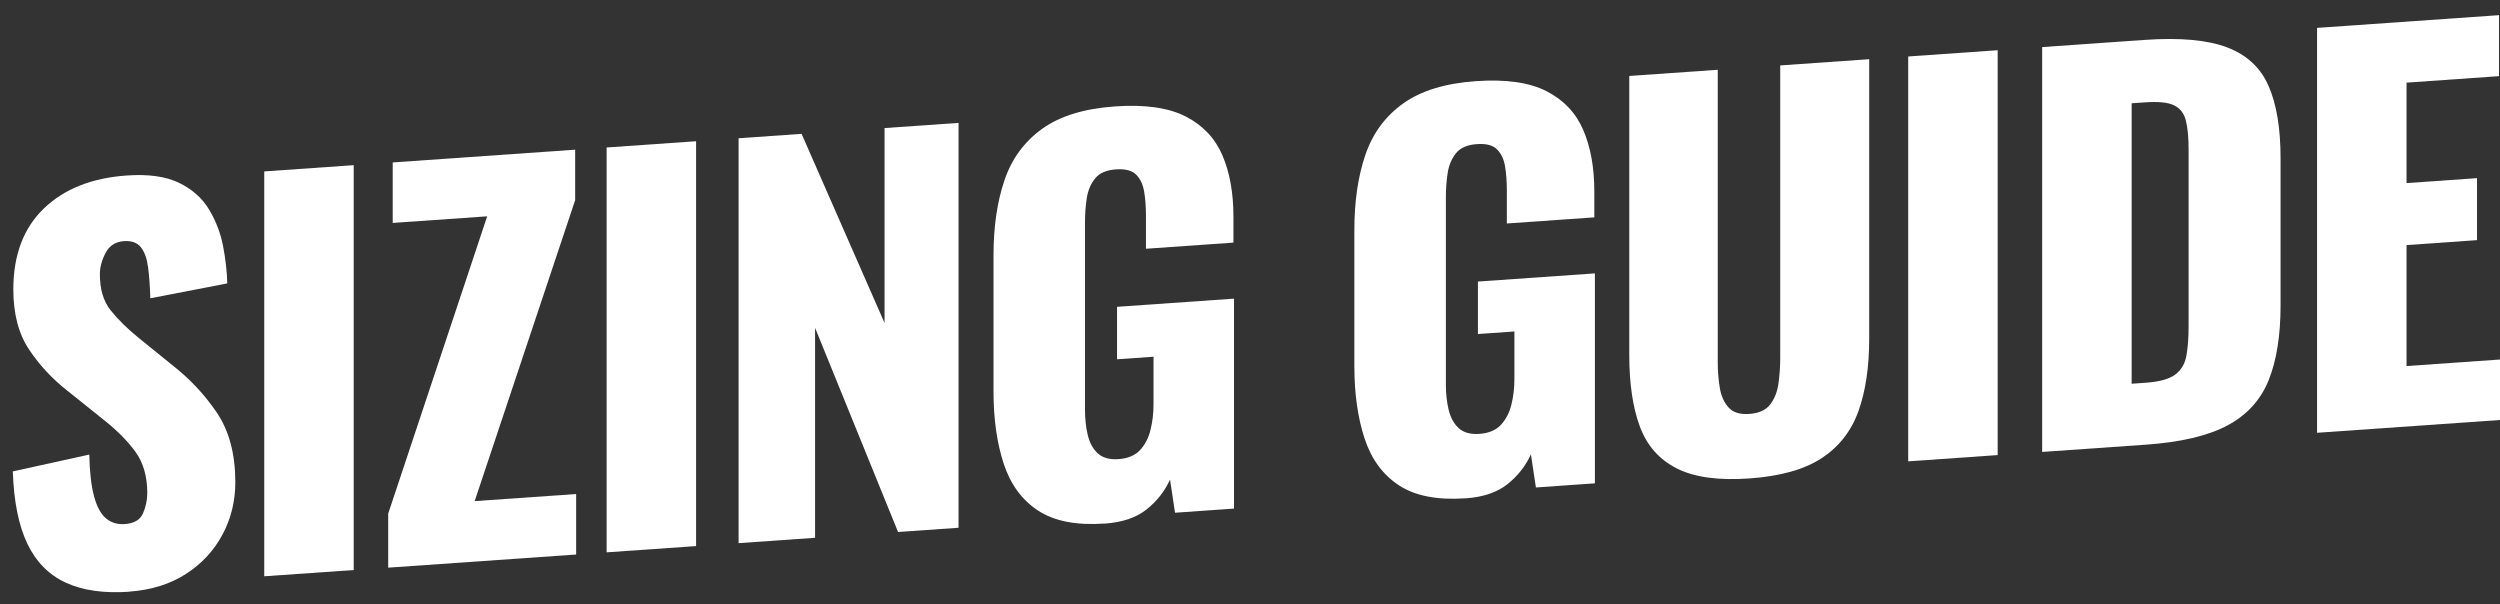 <svg xmlns="http://www.w3.org/2000/svg" id="Layer_1" viewBox="0 0 779.96 188.59"><rect x="0" y="0" width="779.96" height="188.59" fill="#333333" stroke="none"/><defs><style>      .st0 {        fill: #fff;      }    </style></defs><path class="st0" d="M40.33,184.61c-7.9.55-14.5-.39-19.8-2.83-5.3-2.44-9.3-6.5-12.01-12.18-2.71-5.68-4.21-13.19-4.52-22.53l23.86-5.25c.1,5.4.6,9.73,1.48,13,.88,3.27,2.13,5.57,3.74,6.91,1.61,1.34,3.56,1.93,5.85,1.77,2.91-.2,4.81-1.32,5.69-3.36.88-2.04,1.33-4.15,1.33-6.33,0-5.2-1.25-9.5-3.74-12.92-2.49-3.41-5.87-6.79-10.13-10.13l-10.92-8.75c-4.78-3.72-8.81-8.04-12.09-12.96-3.28-4.92-4.91-11.17-4.91-18.76,0-10.71,3.17-19.12,9.51-25.23,6.34-6.11,14.97-9.55,25.89-10.31,6.76-.47,12.19.29,16.3,2.29,4.11,2,7.22,4.77,9.36,8.31,2.13,3.54,3.59,7.34,4.37,11.39.78,4.05,1.22,7.95,1.32,11.68l-24.01,4.64c-.11-3.74-.34-6.97-.7-9.7-.37-2.73-1.12-4.81-2.26-6.24-1.15-1.43-2.91-2.06-5.3-1.89-2.6.18-4.5,1.41-5.69,3.67-1.2,2.27-1.79,4.49-1.79,6.67,0,4.68,1.12,8.42,3.35,11.23,2.23,2.81,5.17,5.7,8.81,8.66l10.45,8.47c5.51,4.29,10.16,9.27,13.96,14.93,3.79,5.66,5.69,12.86,5.69,21.59,0,5.93-1.35,11.4-4.05,16.42-2.71,5.02-6.53,9.11-11.46,12.26-4.94,3.15-10.79,4.96-17.54,5.44Z"></path><path class="st0" d="M82.44,179.8V53.48l27.91-1.95v126.31l-27.91,1.95Z"></path><path class="st0" d="M121.11,177.09v-16.84l30.88-92.76-29.47,2.06v-18.87l56.92-3.98v15.75l-31.35,93.89,31.66-2.21v18.87l-58.63,4.1Z"></path><path class="st0" d="M189.26,172.33V46.01l27.91-1.95v126.31l-27.91,1.95Z"></path><path class="st0" d="M230.43,169.45V43.13l19.65-1.37,25.89,59.01v-60.82l23.08-1.61v126.31l-18.87,1.32-25.89-63.69v65.5l-23.86,1.67Z"></path><path class="st0" d="M344.58,163.34c-8.73.61-15.62-.73-20.66-4.01-5.04-3.29-8.63-8.15-10.76-14.61-2.13-6.45-3.2-13.99-3.2-22.62v-42.42c0-8.94,1.14-16.77,3.43-23.48,2.29-6.71,6.21-12.05,11.77-16.03,5.56-3.98,13.12-6.3,22.69-6.97,9.36-.65,16.71.39,22.07,3.14,5.35,2.74,9.17,6.79,11.46,12.14,2.29,5.35,3.43,11.72,3.43,19.1v8.11l-27.29,1.91v-10.29c0-2.7-.18-5.18-.55-7.45-.37-2.26-1.2-4.05-2.49-5.36-1.3-1.31-3.41-1.87-6.32-1.66-3.02.21-5.2,1.17-6.55,2.88-1.35,1.71-2.21,3.77-2.57,6.18-.37,2.42-.54,4.93-.54,7.52v58.48c0,2.81.29,5.41.86,7.82.57,2.4,1.61,4.31,3.12,5.71,1.51,1.4,3.66,2,6.47,1.81,2.91-.2,5.15-1.14,6.71-2.81,1.56-1.67,2.65-3.77,3.28-6.31s.94-5.21.94-8.02v-14.81l-11.38.8v-16.37l36.49-2.55v65.5l-18.4,1.29-1.56-10.34c-1.66,3.65-4.11,6.76-7.33,9.32-3.22,2.56-7.59,4.04-13.1,4.42Z"></path><path class="st0" d="M457.16,155.46c-8.73.61-15.62-.73-20.66-4.01-5.04-3.28-8.63-8.15-10.76-14.61-2.13-6.45-3.2-13.99-3.2-22.62v-42.42c0-8.94,1.14-16.77,3.43-23.48,2.29-6.71,6.21-12.05,11.78-16.03,5.56-3.98,13.12-6.3,22.69-6.97,9.36-.65,16.71.39,22.07,3.14,5.35,2.74,9.17,6.79,11.46,12.14,2.29,5.35,3.43,11.72,3.43,19.1v8.11l-27.29,1.91v-10.29c0-2.7-.18-5.18-.54-7.45-.37-2.26-1.2-4.05-2.5-5.36-1.3-1.31-3.41-1.87-6.31-1.66-3.02.21-5.2,1.17-6.55,2.88-1.35,1.71-2.21,3.77-2.57,6.18-.37,2.42-.55,4.93-.55,7.52v58.48c0,2.81.29,5.41.86,7.82.57,2.4,1.61,4.31,3.12,5.71,1.51,1.4,3.67,2,6.47,1.81,2.91-.2,5.14-1.14,6.71-2.81,1.56-1.67,2.65-3.77,3.28-6.31.62-2.54.94-5.21.94-8.02v-14.81l-11.38.8v-16.37l36.49-2.55v65.5l-18.4,1.29-1.56-10.34c-1.66,3.65-4.11,6.76-7.33,9.32-3.22,2.56-7.59,4.04-13.1,4.42Z"></path><path class="st0" d="M545.74,149.27c-9.67.68-17.23-.38-22.69-3.17-5.46-2.79-9.28-7.15-11.46-13.08-2.18-5.93-3.28-13.31-3.28-22.15V23.7l27.6-1.93v91.38c0,2.6.21,5.19.62,7.75.41,2.57,1.33,4.64,2.73,6.2,1.4,1.57,3.56,2.25,6.47,2.04,3.01-.21,5.2-1.19,6.55-2.95,1.35-1.76,2.21-3.95,2.57-6.57.36-2.62.55-5.24.55-7.84V20.41l27.76-1.94v87.17c0,8.84-1.12,16.38-3.35,22.61-2.24,6.24-6.06,11.13-11.46,14.68-5.41,3.55-12.94,5.66-22.61,6.34Z"></path><path class="st0" d="M595.33,143.93V17.62l27.91-1.95v126.31l-27.91,1.95Z"></path><path class="st0" d="M637.12,141.01V14.69l31.97-2.24c11.02-.77,19.6,0,25.73,2.33,6.13,2.33,10.45,6.34,12.94,12.04,2.5,5.7,3.74,13.23,3.74,22.58v45.85c0,9.46-1.25,17.27-3.74,23.42-2.49,6.15-6.78,10.84-12.87,14.08s-14.58,5.23-25.5,5.99l-32.28,2.26ZM665.03,119.72l4.37-.31c4.26-.3,7.33-1.14,9.2-2.52,1.87-1.38,3.04-3.33,3.51-5.86s.7-5.66.7-9.41v-55.05c0-3.74-.29-6.74-.86-8.98-.57-2.25-1.79-3.82-3.66-4.73-1.87-.91-4.89-1.22-9.04-.93l-4.21.29v87.48Z"></path><path class="st0" d="M722.89,135.01V8.7l56.76-3.97v19.03l-28.85,2.02v31.34l21.99-1.54v19.34l-21.99,1.54v37.74l29.16-2.04v18.87l-57.08,3.99Z"></path></svg>